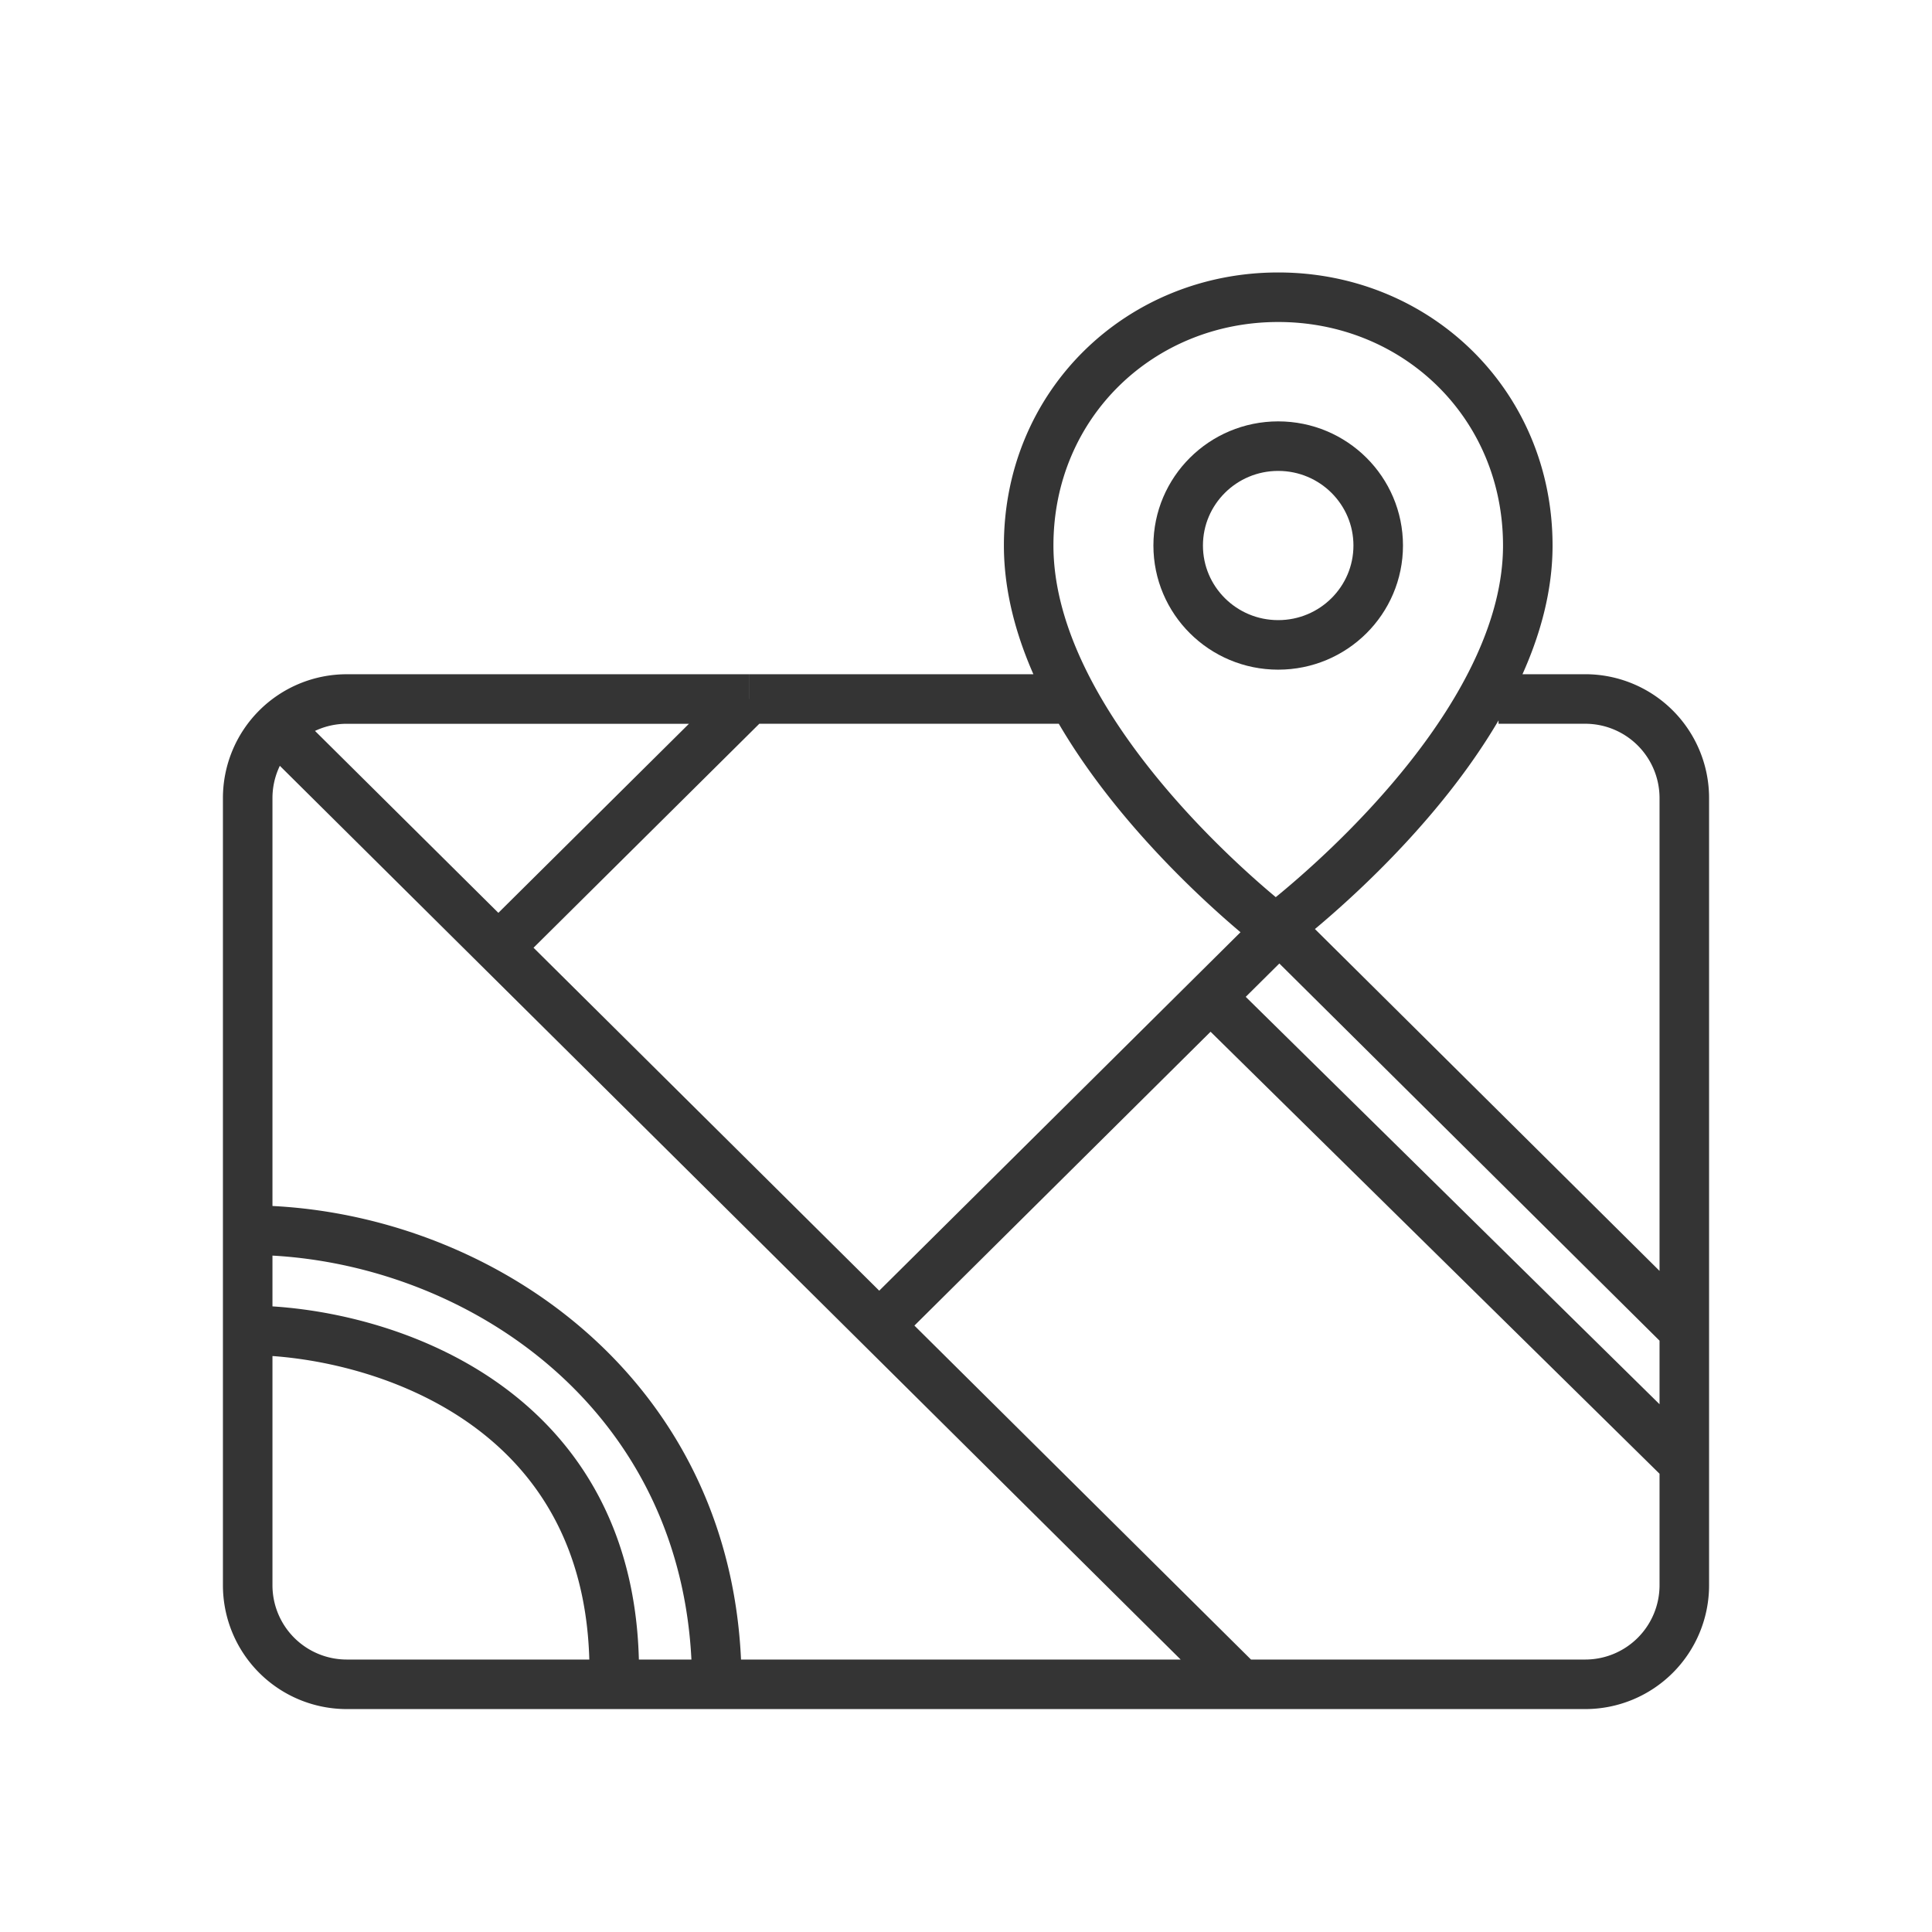 <svg xmlns="http://www.w3.org/2000/svg" width="78" height="78" fill="none"><path stroke="#343434" stroke-width="2" d="M50.094 68H64a4 4 0 0 0 4-4v-4.92M50.094 68 35.497 53.517M50.094 68H28.939M68 59.08 48.871 40.248M68 59.08v-5.37M48.871 40.248l-13.374 13.27m13.374-13.27 2.78-2.758M35.497 53.517 51.65 37.49M35.497 53.517 20.12 38.262m31.53-.772L68 53.71m0 0V32.22a4 4 0 0 0-4-4h-3.5M20.12 38.263l10.122-10.041M20.12 38.262l-8.92-8.85m19.04-1.191H14a4 4 0 0 0-4 4v17.443M30.242 28.22H43M10 53.71V64a4 4 0 0 0 4 4h10.792M10 53.71c5.06 0 15.103 2.858 14.792 14.29M10 53.71v-4.046M24.792 68h4.147M10 49.664c8.95 0 18.94 6.442 18.94 18.336M41.53 22.024c0 6.718 7.254 13.236 9.387 15.007a.912.912 0 0 0 1.17.006c2.168-1.762 9.594-8.287 9.594-15.013C61.68 16.296 57.17 12 51.605 12c-5.564 0-10.075 4.296-10.075 10.024Z"/><path stroke="#343434" stroke-width="2" d="M55.642 22.024c0 2.211-1.803 4.012-4.038 4.012-2.235 0-4.038-1.8-4.038-4.012 0-2.21 1.803-4.012 4.038-4.012 2.235 0 4.038 1.801 4.038 4.012Z"/></svg>